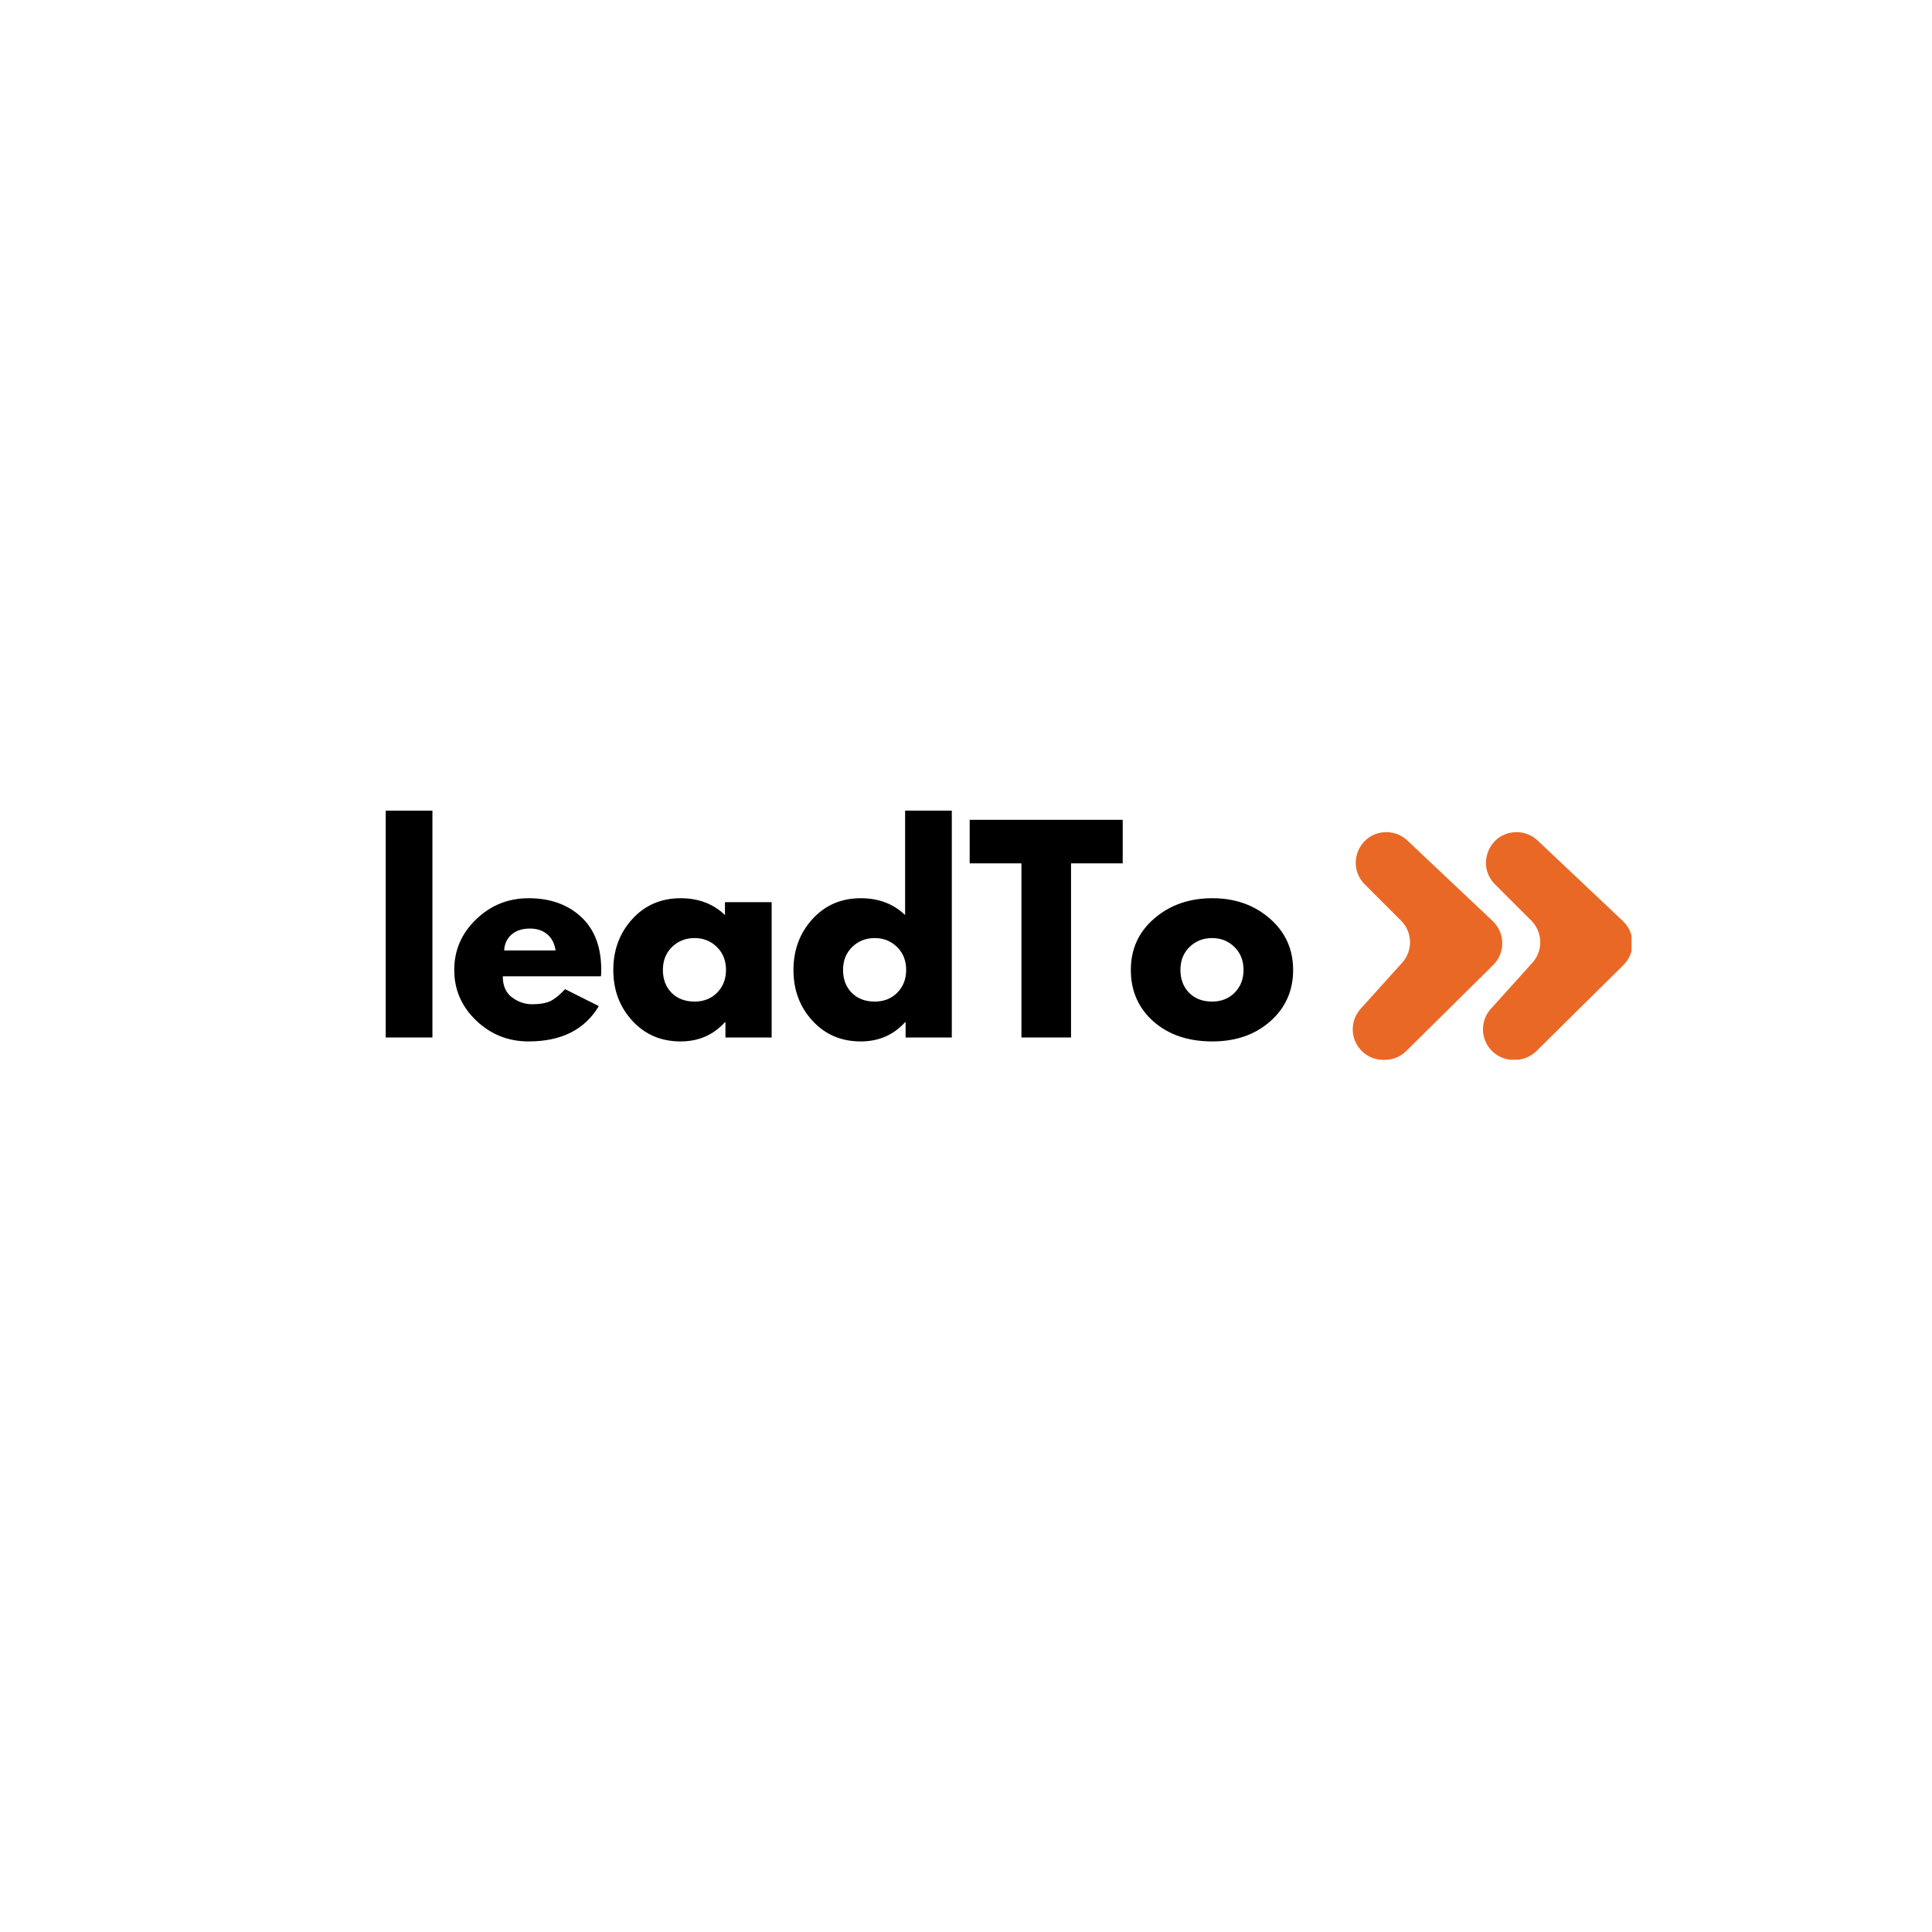 <svg xmlns="http://www.w3.org/2000/svg" xmlns:xlink="http://www.w3.org/1999/xlink" width="500" zoomAndPan="magnify" viewBox="0 0 375 375" height="500" preserveAspectRatio="xMidYMid meet" version="1.0"><defs><g/><clipPath id="8408371d8b"><path d="M 262 161.438 L 292 161.438 L 292 205.688 L 262 205.688 Z M 262 161.438 " clip-rule="nonzero"/></clipPath><clipPath id="1060679b5c"><path d="M 287 161.438 L 316.68 161.438 L 316.68 205.688 L 287 205.688 Z M 287 161.438 " clip-rule="nonzero"/></clipPath></defs><g fill="#000000" fill-opacity="1"><g transform="translate(71.791, 201.375)"><g><path d="M 3.078 0 L 3.078 -44.031 L 12.141 -44.031 L 12.141 0 Z M 3.078 0 "/></g></g></g><g fill="#000000" fill-opacity="1"><g transform="translate(86.997, 201.375)"><g><path d="M 29.641 -11.875 L 10.594 -11.875 C 10.594 -10.031 11.191 -8.664 12.391 -7.781 C 13.586 -6.895 14.883 -6.453 16.281 -6.453 C 17.75 -6.453 18.91 -6.645 19.766 -7.031 C 20.617 -7.426 21.594 -8.207 22.688 -9.375 L 29.234 -6.094 C 26.504 -1.52 21.961 0.766 15.609 0.766 C 11.648 0.766 8.254 -0.586 5.422 -3.297 C 2.586 -6.016 1.172 -9.285 1.172 -13.109 C 1.172 -16.93 2.586 -20.207 5.422 -22.938 C 8.254 -25.664 11.648 -27.031 15.609 -27.031 C 19.773 -27.031 23.164 -25.828 25.781 -23.422 C 28.395 -21.016 29.703 -17.578 29.703 -13.109 C 29.703 -12.492 29.68 -12.082 29.641 -11.875 Z M 10.859 -16.891 L 20.844 -16.891 C 20.633 -18.254 20.094 -19.301 19.219 -20.031 C 18.352 -20.77 17.238 -21.141 15.875 -21.141 C 14.375 -21.141 13.176 -20.75 12.281 -19.969 C 11.395 -19.188 10.922 -18.16 10.859 -16.891 Z M 10.859 -16.891 "/></g></g></g><g fill="#000000" fill-opacity="1"><g transform="translate(117.87, 201.375)"><g><path d="M 4.859 -3.25 C 2.398 -5.926 1.172 -9.207 1.172 -13.094 C 1.172 -16.988 2.398 -20.285 4.859 -22.984 C 7.316 -25.68 10.441 -27.031 14.234 -27.031 C 17.711 -27.031 20.582 -25.941 22.844 -23.766 L 22.844 -26.266 L 31.906 -26.266 L 31.906 0 L 22.938 0 L 22.938 -2.969 L 22.844 -2.969 C 20.582 -0.477 17.711 0.766 14.234 0.766 C 10.441 0.766 7.316 -0.57 4.859 -3.25 Z M 12.562 -17.562 C 11.383 -16.406 10.797 -14.922 10.797 -13.109 C 10.797 -11.297 11.359 -9.816 12.484 -8.672 C 13.617 -7.535 15.109 -6.969 16.953 -6.969 C 18.723 -6.969 20.18 -7.547 21.328 -8.703 C 22.473 -9.867 23.047 -11.336 23.047 -13.109 C 23.047 -14.922 22.457 -16.406 21.281 -17.562 C 20.102 -18.719 18.66 -19.297 16.953 -19.297 C 15.211 -19.297 13.75 -18.719 12.562 -17.562 Z M 12.562 -17.562 "/></g></g></g><g fill="#000000" fill-opacity="1"><g transform="translate(152.839, 201.375)"><g><path d="M 4.859 -3.25 C 2.398 -5.926 1.172 -9.207 1.172 -13.094 C 1.172 -16.988 2.398 -20.285 4.859 -22.984 C 7.316 -25.68 10.441 -27.031 14.234 -27.031 C 17.711 -27.031 20.582 -25.941 22.844 -23.766 L 22.844 -44.031 L 31.906 -44.031 L 31.906 0 L 22.938 0 L 22.938 -2.969 L 22.844 -2.969 C 20.582 -0.477 17.711 0.766 14.234 0.766 C 10.441 0.766 7.316 -0.57 4.859 -3.25 Z M 12.562 -17.562 C 11.383 -16.406 10.797 -14.922 10.797 -13.109 C 10.797 -11.297 11.359 -9.816 12.484 -8.672 C 13.617 -7.535 15.109 -6.969 16.953 -6.969 C 18.723 -6.969 20.18 -7.547 21.328 -8.703 C 22.473 -9.867 23.047 -11.336 23.047 -13.109 C 23.047 -14.922 22.457 -16.406 21.281 -17.562 C 20.102 -18.719 18.66 -19.297 16.953 -19.297 C 15.211 -19.297 13.75 -18.719 12.562 -17.562 Z M 12.562 -17.562 "/></g></g></g><g fill="#000000" fill-opacity="1"><g transform="translate(187.808, 201.375)"><g><path d="M 0.406 -33.797 L 0.406 -42.25 L 30.109 -42.25 L 30.109 -33.797 L 20.078 -33.797 L 20.078 0 L 10.453 0 L 10.453 -33.797 Z M 0.406 -33.797 "/></g></g></g><g fill="#000000" fill-opacity="1"><g transform="translate(218.323, 201.375)"><g><path d="M 5.547 -3.125 C 2.629 -5.719 1.172 -9.047 1.172 -13.109 C 1.172 -17.172 2.691 -20.504 5.734 -23.109 C 8.773 -25.723 12.531 -27.031 17 -27.031 C 21.406 -27.031 25.117 -25.719 28.141 -23.094 C 31.16 -20.469 32.672 -17.141 32.672 -13.109 C 32.672 -9.078 31.191 -5.754 28.234 -3.141 C 25.285 -0.535 21.539 0.766 17 0.766 C 12.289 0.766 8.473 -0.531 5.547 -3.125 Z M 12.562 -17.562 C 11.383 -16.406 10.797 -14.922 10.797 -13.109 C 10.797 -11.297 11.359 -9.816 12.484 -8.672 C 13.617 -7.535 15.109 -6.969 16.953 -6.969 C 18.723 -6.969 20.18 -7.547 21.328 -8.703 C 22.473 -9.867 23.047 -11.336 23.047 -13.109 C 23.047 -14.922 22.457 -16.406 21.281 -17.562 C 20.102 -18.719 18.66 -19.297 16.953 -19.297 C 15.211 -19.297 13.75 -18.719 12.562 -17.562 Z M 12.562 -17.562 "/></g></g></g><g clip-path="url(#8408371d8b)"><path fill="#ea6826" d="M 268.863 205.715 L 268.582 205.719 C 268.004 205.727 267.438 205.652 266.883 205.496 C 266.328 205.34 265.805 205.105 265.32 204.797 C 264.832 204.488 264.398 204.113 264.02 203.68 C 263.641 203.242 263.332 202.762 263.094 202.238 C 262.855 201.711 262.699 201.164 262.621 200.59 C 262.543 200.02 262.547 199.449 262.637 198.879 C 262.723 198.309 262.891 197.762 263.141 197.238 C 263.387 196.719 263.703 196.242 264.09 195.812 L 272.156 186.863 C 272.41 186.586 272.633 186.285 272.828 185.961 C 273.023 185.641 273.188 185.301 273.316 184.949 C 273.445 184.594 273.543 184.234 273.605 183.859 C 273.664 183.488 273.691 183.113 273.684 182.738 C 273.672 182.363 273.625 181.988 273.547 181.621 C 273.465 181.254 273.352 180.898 273.203 180.551 C 273.055 180.203 272.875 179.875 272.664 179.562 C 272.449 179.254 272.211 178.965 271.945 178.695 L 264.895 171.648 C 261.191 167.941 263.758 161.602 269 161.52 C 269.773 161.504 270.52 161.641 271.242 161.918 C 271.961 162.199 272.605 162.605 273.168 163.137 L 289.73 178.777 C 290.02 179.051 290.281 179.352 290.508 179.676 C 290.738 180 290.934 180.348 291.094 180.711 C 291.25 181.074 291.375 181.453 291.457 181.84 C 291.543 182.23 291.586 182.625 291.59 183.023 C 291.594 183.422 291.559 183.816 291.484 184.207 C 291.41 184.598 291.297 184.977 291.145 185.344 C 290.996 185.715 290.809 186.062 290.586 186.395 C 290.363 186.727 290.113 187.031 289.828 187.309 L 272.953 204 C 272.41 204.543 271.781 204.961 271.074 205.254 C 270.367 205.551 269.633 205.707 268.863 205.715 Z M 268.863 205.715 " fill-opacity="1" fill-rule="nonzero"/></g><g clip-path="url(#1060679b5c)"><path fill="#ea6826" d="M 294.145 205.715 L 293.859 205.719 C 293.285 205.727 292.719 205.652 292.164 205.496 C 291.605 205.34 291.086 205.105 290.598 204.797 C 290.109 204.488 289.68 204.113 289.301 203.68 C 288.922 203.242 288.613 202.762 288.375 202.238 C 288.137 201.711 287.977 201.164 287.898 200.59 C 287.82 200.02 287.828 199.449 287.914 198.879 C 288.004 198.309 288.172 197.762 288.418 197.238 C 288.668 196.719 288.984 196.242 289.371 195.812 L 297.438 186.863 C 297.688 186.586 297.914 186.285 298.109 185.961 C 298.301 185.641 298.465 185.301 298.594 184.949 C 298.727 184.594 298.82 184.234 298.883 183.859 C 298.945 183.488 298.973 183.113 298.961 182.738 C 298.953 182.363 298.906 181.988 298.824 181.621 C 298.746 181.254 298.629 180.898 298.48 180.551 C 298.332 180.203 298.152 179.875 297.941 179.562 C 297.73 179.254 297.492 178.965 297.227 178.695 L 290.176 171.648 C 286.469 167.941 289.035 161.602 294.277 161.52 C 295.051 161.508 295.797 161.641 296.52 161.922 C 297.238 162.199 297.883 162.605 298.445 163.137 L 315.008 178.777 C 315.297 179.051 315.559 179.352 315.785 179.676 C 316.016 180 316.211 180.348 316.371 180.711 C 316.531 181.074 316.652 181.453 316.734 181.844 C 316.82 182.23 316.863 182.625 316.867 183.023 C 316.875 183.422 316.84 183.816 316.762 184.207 C 316.688 184.598 316.574 184.977 316.426 185.348 C 316.273 185.715 316.086 186.062 315.863 186.395 C 315.645 186.727 315.391 187.031 315.109 187.312 L 298.234 204.004 C 297.688 204.543 297.062 204.961 296.355 205.254 C 295.648 205.551 294.91 205.707 294.145 205.715 Z M 294.145 205.715 " fill-opacity="1" fill-rule="nonzero"/></g></svg>
